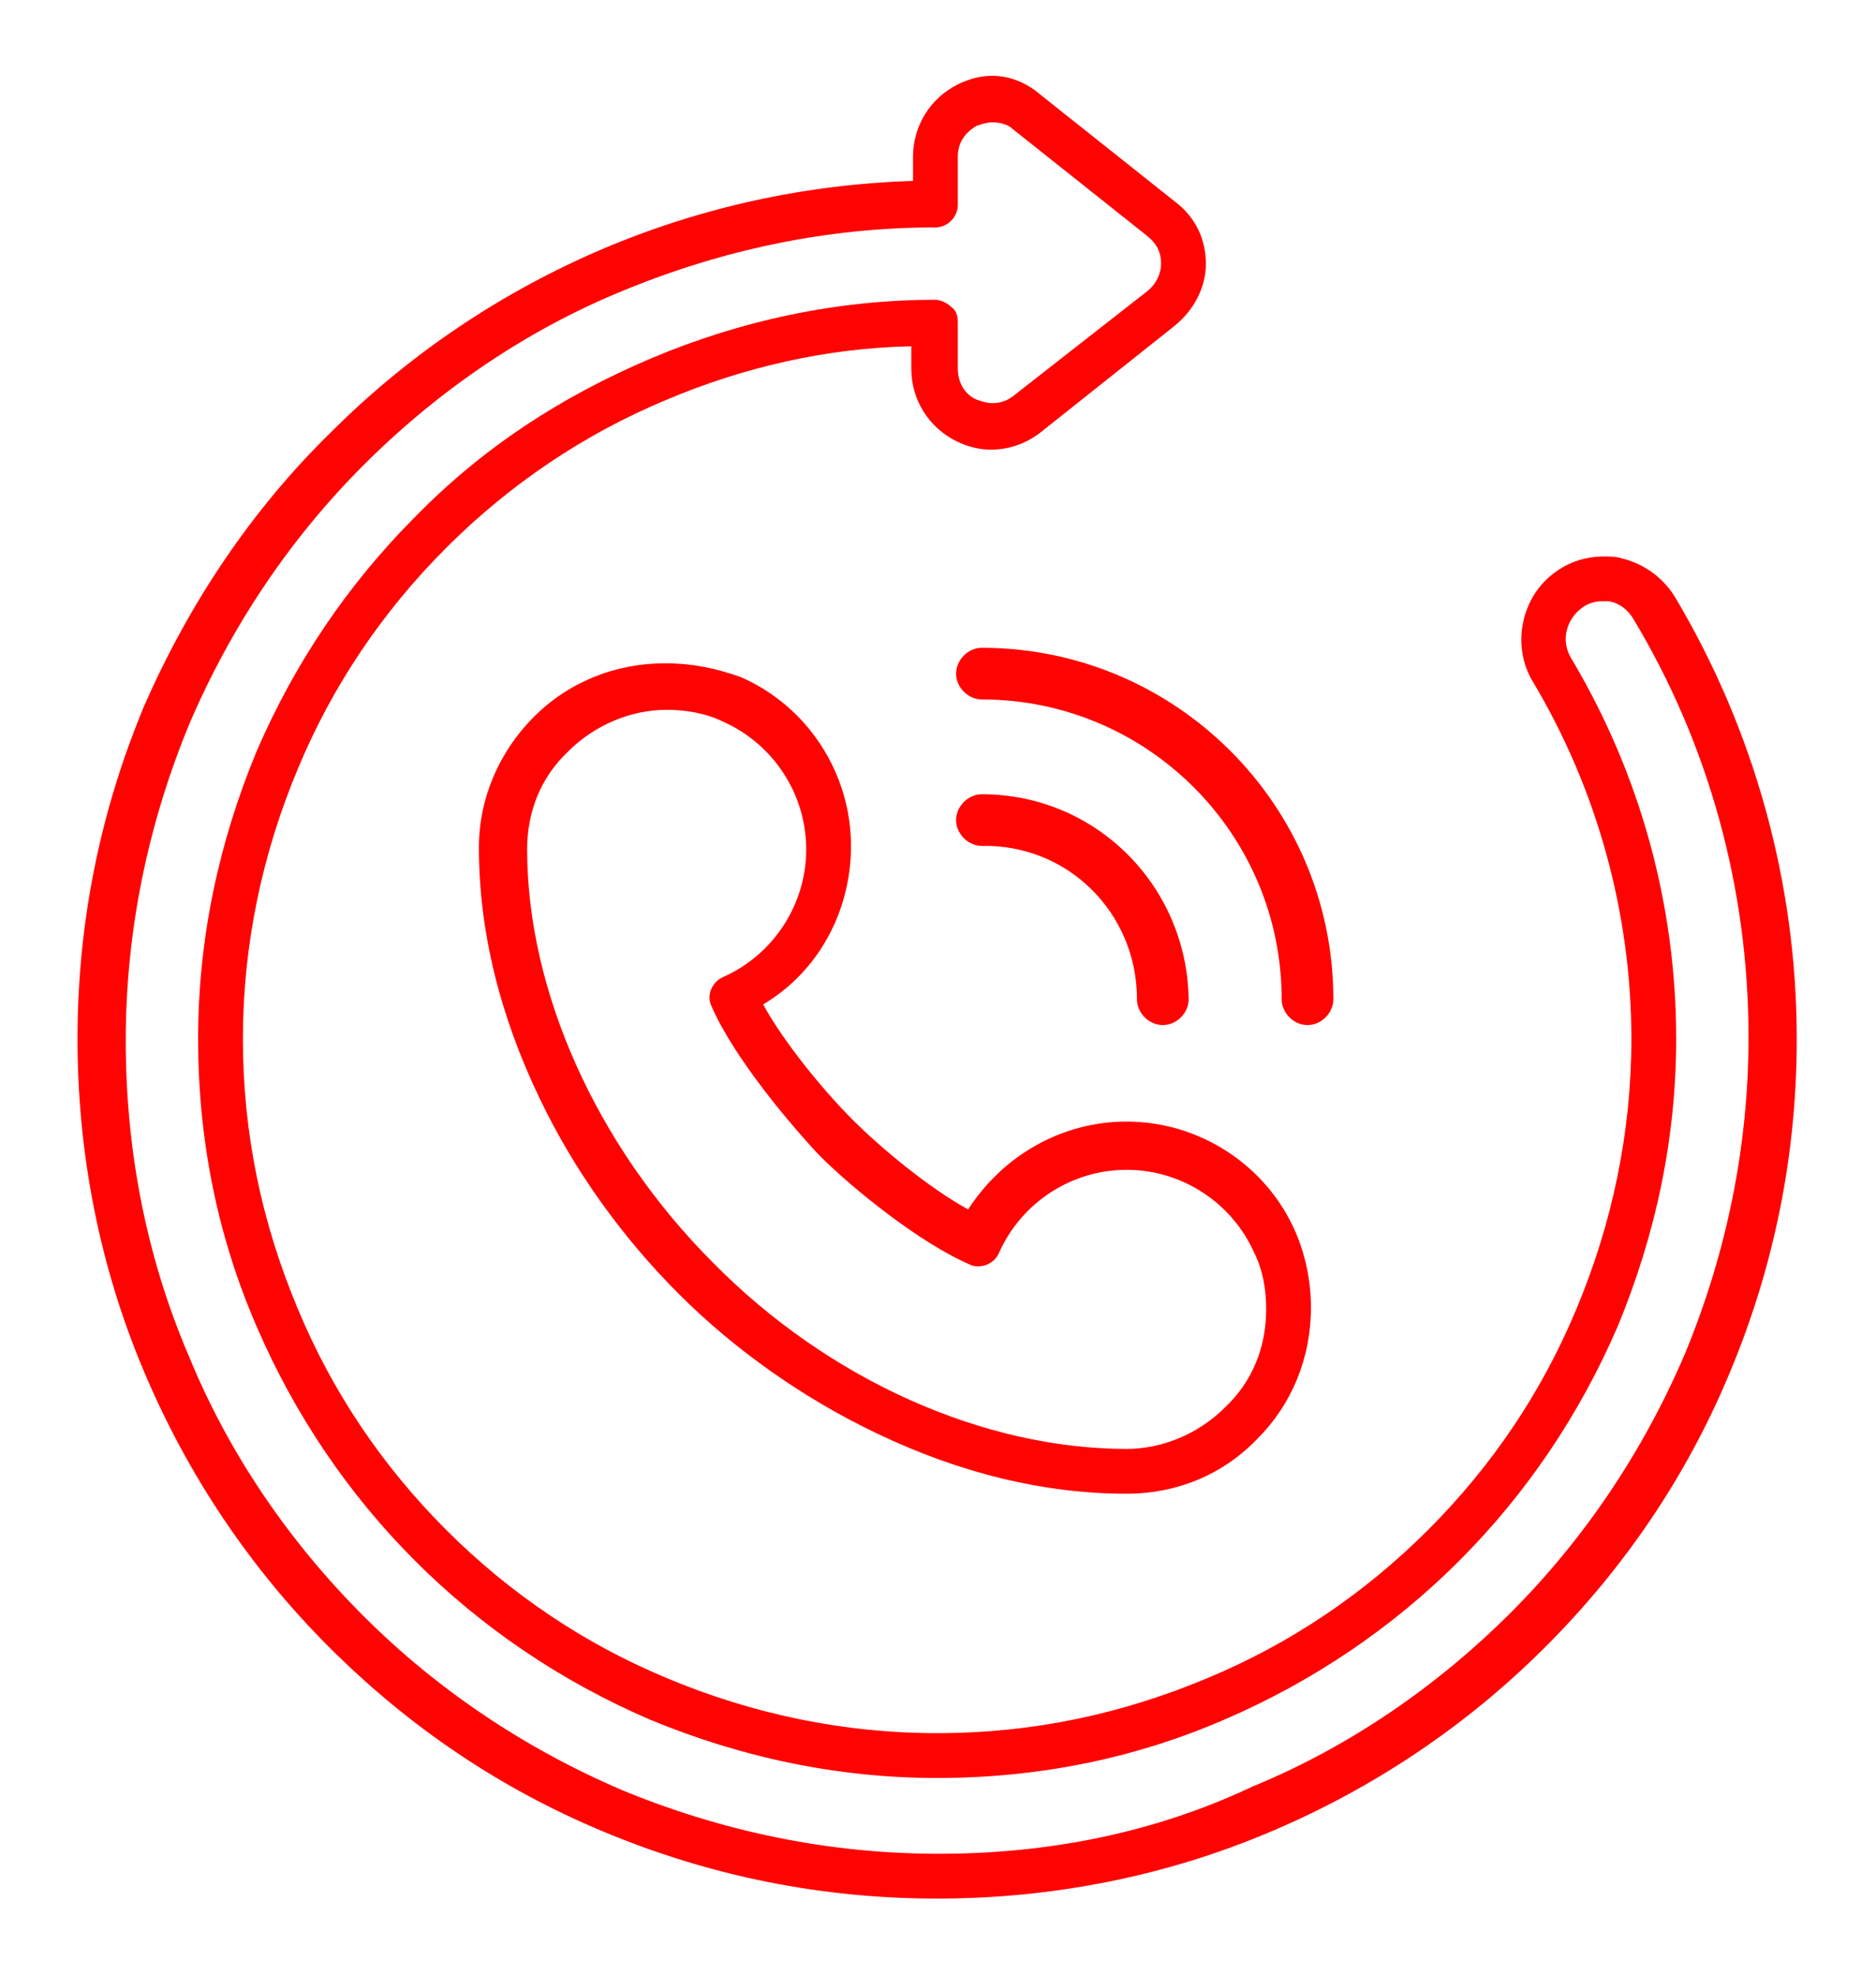 <?xml version="1.0" encoding="utf-8"?>
<!-- Generator: Adobe Illustrator 27.0.0, SVG Export Plug-In . SVG Version: 6.00 Build 0)  -->
<svg version="1.1" id="Layer_2_00000088828866044624280970000016695449103489736354_"
	 xmlns="http://www.w3.org/2000/svg" xmlns:xlink="http://www.w3.org/1999/xlink" x="0px" y="0px" viewBox="0 0 108.9 114.7"
	 style="enable-background:new 0 0 108.9 114.7;" xml:space="preserve">
<style type="text/css">
	.st0{fill:#FF0303;}
</style>
<g>
	<g>
		<path class="st0" d="M57,37.6c-0.8,0-1.5,0.7-1.5,1.5s0.7,1.5,1.5,1.5c9.6,0,17.4,7.8,17.4,17.4c0,0.8,0.7,1.5,1.5,1.5
			s1.5-0.7,1.5-1.5C77.4,46.7,68.2,37.6,57,37.6L57,37.6z"/>
	</g>
	<g>
		<path class="st0" d="M57,46.1c-0.8,0-1.5,0.7-1.5,1.5c0,0.8,0.7,1.5,1.5,1.5C62,49,66,53,66,58c0,0.8,0.7,1.5,1.5,1.5
			s1.5-0.7,1.5-1.5C68.9,51.4,63.6,46.1,57,46.1L57,46.1z"/>
	</g>
	<g>
		<path class="st0" d="M38.6,38.5c-2.9,0-5.6,1.1-7.6,3.1c-2,2-3.2,4.7-3.2,7.6c0,4.8,1.2,9.7,3.5,14.5c2,4.2,4.8,8.1,8.1,11.4
			c3.3,3.3,7.3,6.1,11.5,8.1c4.8,2.3,9.7,3.5,14.5,3.5c2.9,0,5.6-1.1,7.6-3.2c2-2,3.1-4.7,3.1-7.6c0-1.5-0.3-3-0.9-4.4
			c-1.7-3.9-5.6-6.4-9.8-6.4c0,0,0,0,0,0c-3.8,0-7.2,2-9.2,5.1c-2.2-1.2-5-3.5-6.7-5.2c-1.7-1.7-4-4.5-5.2-6.7
			c3.2-1.9,5.1-5.4,5.1-9.2c0-4.2-2.5-8.1-6.4-9.8C41.6,38.8,40.2,38.5,38.6,38.5L38.6,38.5z M65.4,84.1c-8.3,0-17.3-4-24-10.8
			c-6.8-6.8-10.8-15.8-10.8-24c0-2.2,0.8-4.2,2.4-5.7c1.5-1.5,3.6-2.4,5.7-2.4c1.1,0,2.3,0.2,3.3,0.7c2.9,1.3,4.8,4.2,4.8,7.4
			c0,3.2-1.9,6.1-4.8,7.4c-0.7,0.3-1,1.1-0.7,1.7c1.3,3,4.6,6.9,6.3,8.7c1.8,1.8,5.7,5,8.7,6.3c0.2,0.1,0.3,0.1,0.5,0.1
			c0.5,0,1-0.3,1.2-0.8c1.3-2.9,4.2-4.8,7.4-4.8c0,0,0,0,0,0c0,0,0,0,0,0c3.2,0,6.1,1.9,7.4,4.8c0.5,1,0.7,2.1,0.7,3.3c0,0,0,0,0,0
			c0,2.2-0.8,4.2-2.4,5.7C69.6,83.2,67.5,84.1,65.4,84.1L65.4,84.1z"/>
	</g>
	<g>
		<path class="st0" d="M57.6,4.4c-0.7,0-1.4,0.2-2,0.5c-1.6,0.8-2.6,2.4-2.6,4.2v1.4c-6.2,0.2-12.2,1.5-17.9,3.9
			c-5.9,2.5-11.3,6.1-15.9,10.7C14.6,29.6,11,35,8.4,40.9c-2.6,6.2-3.9,12.7-3.9,19.4c0,6.7,1.3,13.3,3.9,19.4
			c2.5,5.9,6.1,11.3,10.7,15.9c4.6,4.6,9.9,8.2,15.9,10.7c6.2,2.6,12.7,3.9,19.4,3.9c6.7,0,13.3-1.3,19.4-3.9
			c5.9-2.5,11.3-6.1,15.9-10.7c4.6-4.6,8.2-9.9,10.7-15.9c2.6-6.2,3.9-12.7,3.9-19.4c0-9.1-2.5-18-7.1-25.7
			c-0.7-1.1-1.8-1.9-3.1-2.2c-0.3-0.1-0.7-0.1-1-0.1c-1,0-2,0.3-2.8,0.9l0,0c-2,1.4-2.6,4.3-1.3,6.4c3.7,6.2,5.7,13.4,5.7,20.7
			c0,5.4-1.1,10.7-3.2,15.7c-2,4.8-4.9,9.1-8.6,12.8c-3.7,3.7-8,6.6-12.8,8.6c-5,2.1-10.2,3.2-15.7,3.2c-5.4,0-10.7-1.1-15.7-3.2
			c-4.8-2-9.1-4.9-12.8-8.6c-3.7-3.7-6.6-8-8.6-12.8c-2.1-5-3.2-10.2-3.2-15.7c0-5.4,1.1-10.7,3.2-15.7c2-4.8,4.9-9.1,8.6-12.8
			c3.7-3.7,8-6.6,12.8-8.6c4.5-1.9,9.3-3,14.2-3.1v1.3c0,1.8,1,3.4,2.6,4.2c0.6,0.3,1.3,0.5,2,0.5c1,0,2-0.3,2.9-1l7.8-6.2
			c1.1-0.9,1.8-2.2,1.8-3.6c0-1.4-0.6-2.7-1.8-3.6l-7.8-6.2C59.6,4.8,58.6,4.4,57.6,4.4L57.6,4.4z M54.5,107.6
			c-6.4,0-12.6-1.3-18.4-3.7c-5.6-2.4-10.7-5.8-15-10.1c-4.3-4.3-7.8-9.4-10.1-15c-2.5-5.8-3.7-12-3.7-18.4c0-6.4,1.3-12.6,3.7-18.4
			c2.4-5.6,5.8-10.7,10.1-15c4.3-4.3,9.4-7.8,15-10.1c5.8-2.4,11.9-3.7,18.2-3.7c0.7,0,1.3-0.6,1.3-1.3V9.1c0-0.8,0.4-1.4,1.1-1.8
			c0.3-0.1,0.6-0.2,0.9-0.2c0.4,0,0.9,0.1,1.2,0.4l7.8,6.2c0.5,0.4,0.8,0.9,0.8,1.6c0,0.6-0.3,1.2-0.8,1.6L58.8,23
			c-0.4,0.3-0.8,0.4-1.2,0.4c-0.3,0-0.6-0.1-0.9-0.2c-0.7-0.3-1.1-1-1.1-1.8v-2.7c0-0.4-0.1-0.7-0.4-0.9c-0.2-0.2-0.6-0.4-0.9-0.4
			c0,0,0,0,0,0c-5.7,0-11.3,1.2-16.5,3.4C32.6,23,28,26,24.1,30c-3.9,3.9-7,8.5-9.2,13.6c-2.2,5.3-3.4,10.9-3.4,16.7
			c0,5.8,1.1,11.4,3.4,16.7c2.2,5.1,5.3,9.7,9.2,13.6c3.9,3.9,8.5,7,13.6,9.2c5.3,2.2,10.9,3.4,16.7,3.4c5.8,0,11.4-1.1,16.7-3.4
			c5.1-2.2,9.7-5.3,13.6-9.2c3.9-3.9,7-8.5,9.2-13.6c2.2-5.3,3.4-10.9,3.4-16.7c0-7.8-2.1-15.4-6.1-22.1c-0.6-1-0.3-2.2,0.6-2.9l0,0
			c0.4-0.3,0.8-0.4,1.2-0.4c0.1,0,0.3,0,0.4,0c0.6,0.1,1.1,0.5,1.4,1c4.4,7.3,6.7,15.7,6.7,24.3c0,6.4-1.3,12.6-3.7,18.4
			c-2.4,5.6-5.8,10.7-10.1,15c-4.3,4.3-9.4,7.8-15,10.1C67,106.4,60.8,107.6,54.5,107.6L54.5,107.6z"/>
	</g>
</g>
</svg>
